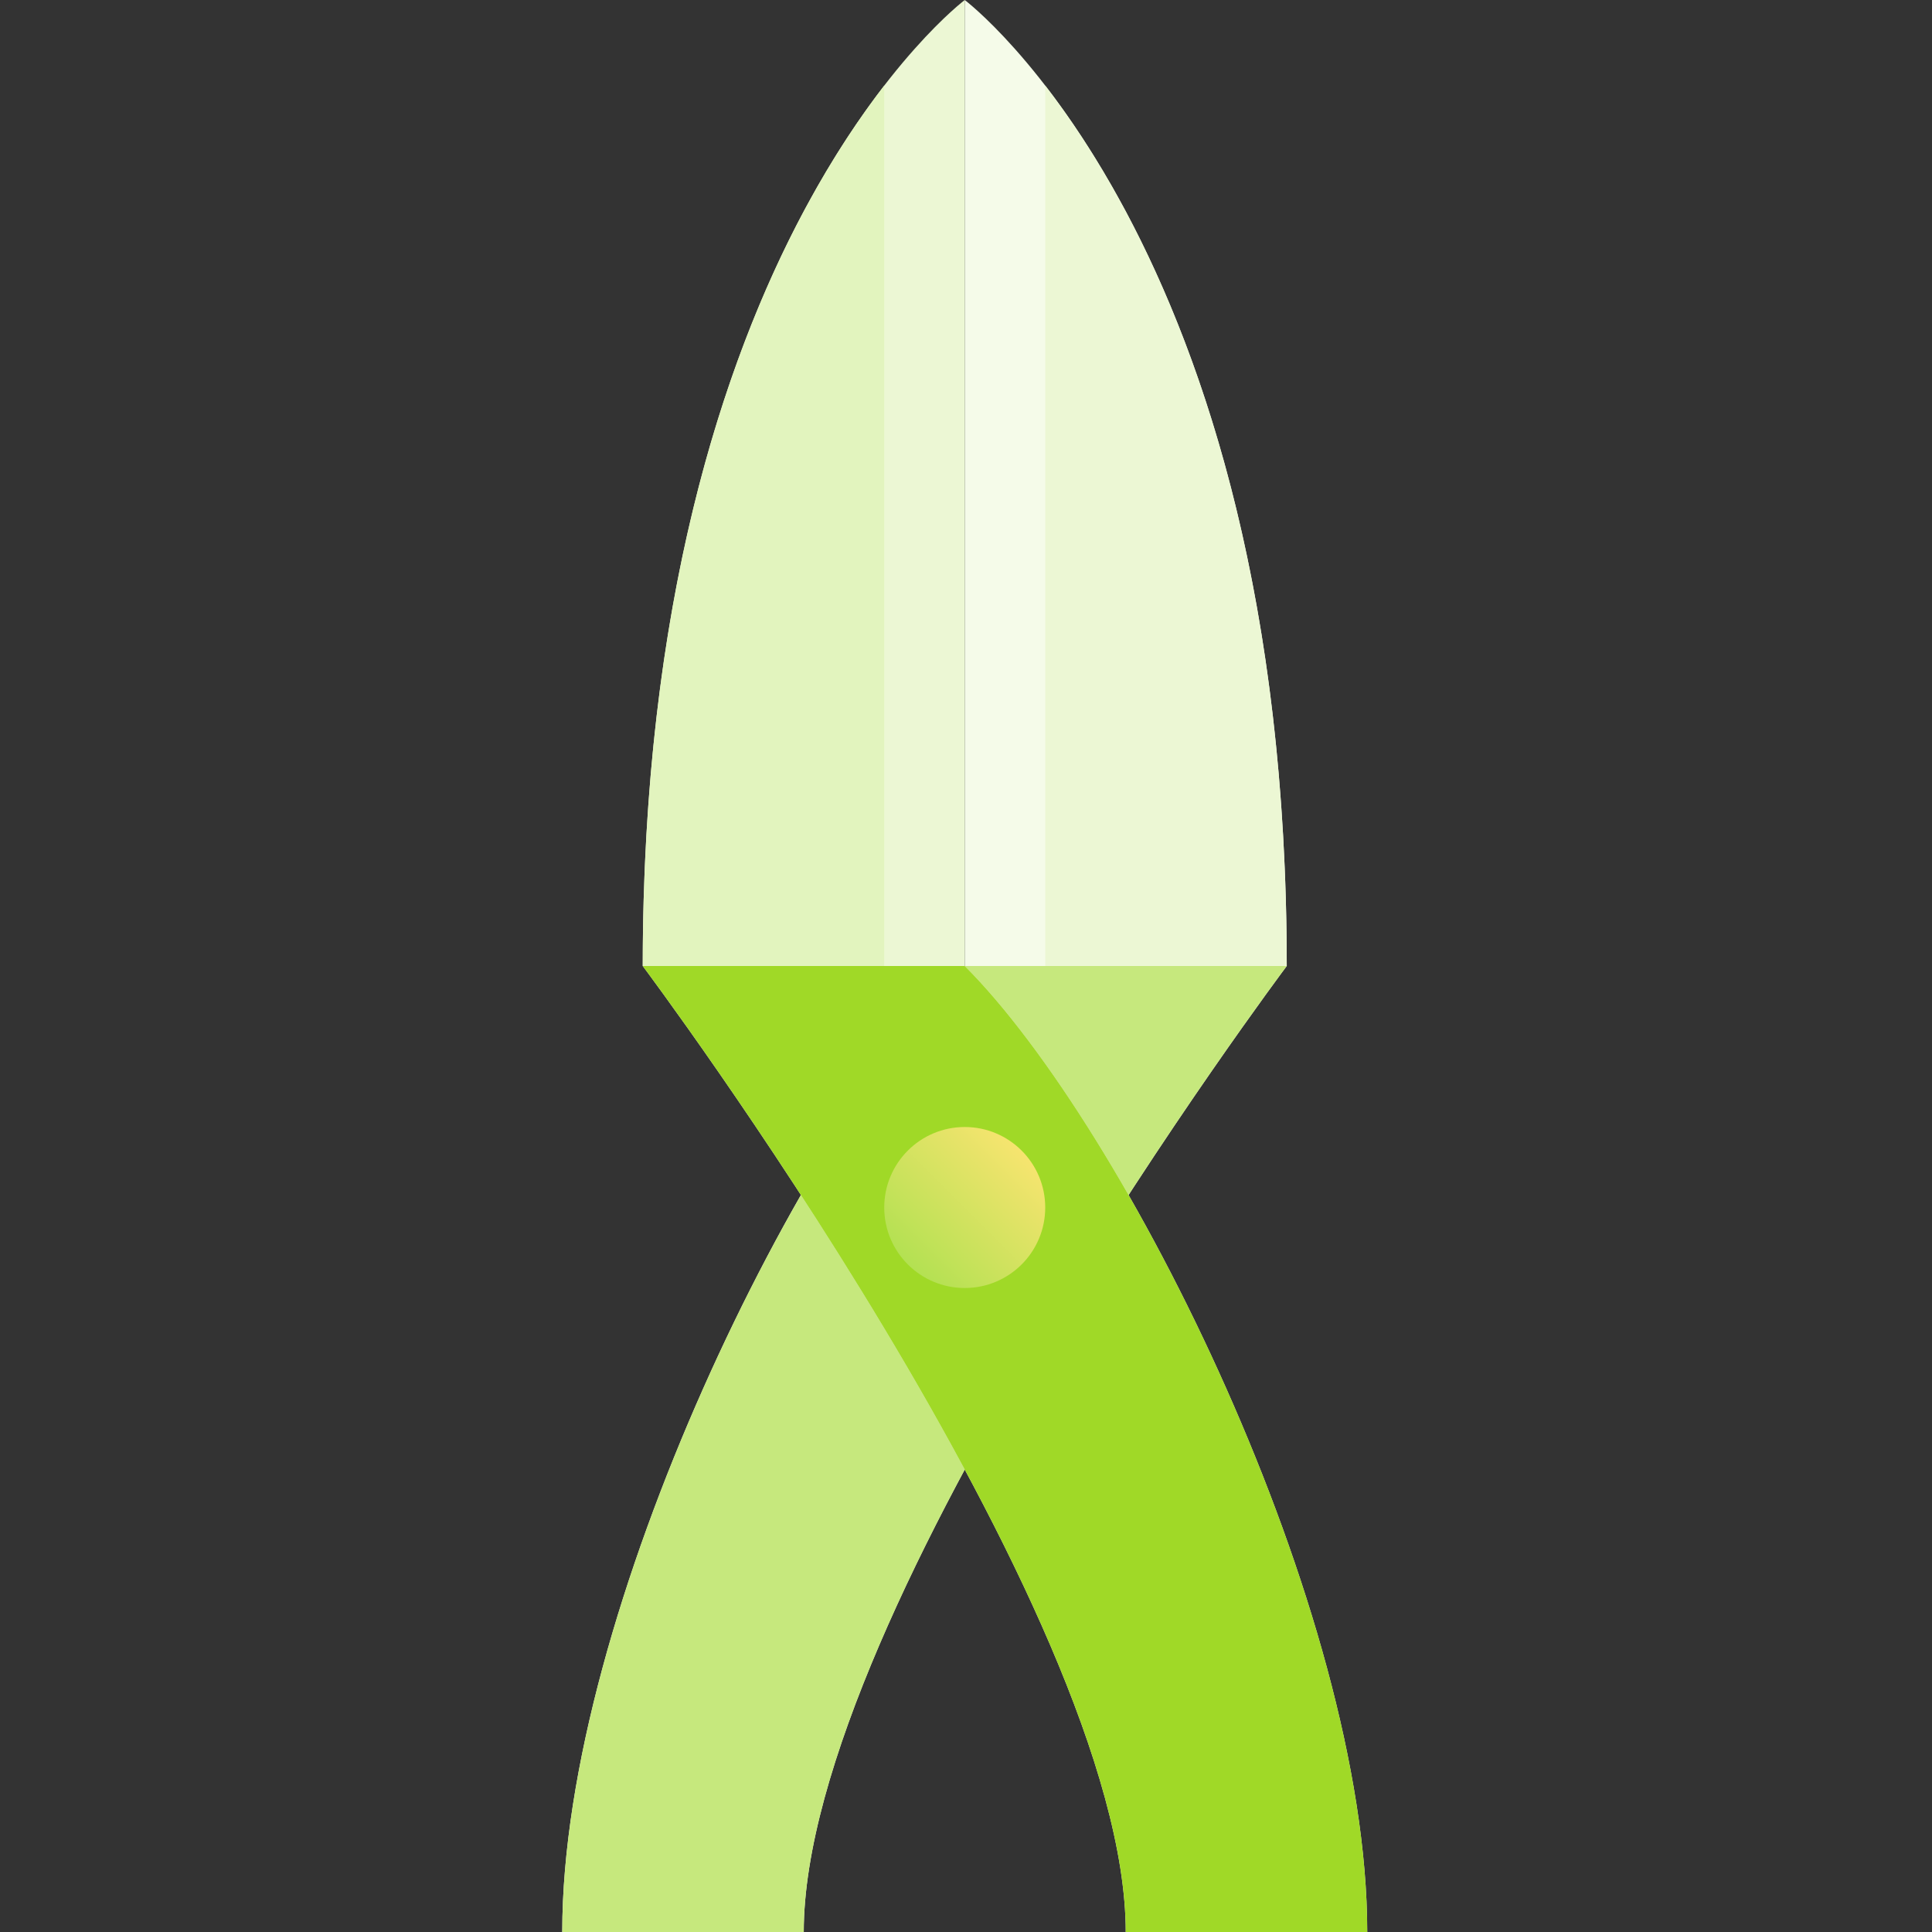 <svg width="100" height="100" viewBox="0 0 100 100" fill="none" xmlns="http://www.w3.org/2000/svg">
<rect x="0" y="0" width="100" height="100" fill="#333333" stroke="none"/>
<g clip-path="url(#clip0)">
<path d="M49.935 0.001V50.001C41.602 58.334 29.102 83.334 29.102 100.001H41.602C41.602 83.334 66.602 50.001 66.602 50.001C66.602 12.501 49.935 0.001 49.935 0.001Z" fill="#F5FBE9"/>
<path d="M54.102 4.43V50.001H66.602C66.602 24.738 59.038 10.822 54.102 4.43Z" fill="#ECF7D4"/>
<path d="M49.935 50.001C41.602 58.334 29.102 83.334 29.102 100.001H41.602C41.602 83.334 66.602 50.001 66.602 50.001H49.935Z" fill="#C6E87D"/>
<path d="M49.935 0.001V50.001C58.268 58.334 70.768 83.334 70.768 100.001C66.601 100.001 58.268 100.001 58.268 100.001C58.268 83.334 33.268 50.001 33.268 50.001C33.268 12.501 49.935 0.001 49.935 0.001Z" fill="#ECF7D4"/>
<path d="M45.768 4.43V50.001H33.268C33.268 24.738 40.831 10.822 45.768 4.43Z" fill="#E2F4BE"/>
<path d="M49.935 50.001C58.268 58.334 70.768 83.334 70.768 100.001C66.601 100.001 58.268 100.001 58.268 100.001C58.268 83.334 33.268 50.001 33.268 50.001H49.935Z" fill="#A0D927"/>
<path d="M54.101 62.501C54.101 64.802 52.236 66.667 49.935 66.667C47.633 66.667 45.768 64.802 45.768 62.501C45.768 60.2 47.633 58.334 49.935 58.334C52.236 58.334 54.101 60.2 54.101 62.501Z" fill="url(#paint0_linear)"/>
</g>
<defs>
<linearGradient id="paint0_linear" x1="46.988" y1="65.447" x2="52.881" y2="59.554" gradientUnits="userSpaceOnUse">
<stop stop-color="#B3E152"/>
<stop offset="1" stop-color="#F6E46F"/>
</linearGradient>
<clipPath id="clip0">
<rect width="100" height="100" fill="white" transform="translate(0 0.001)"/>
</clipPath>
</defs>
</svg>
